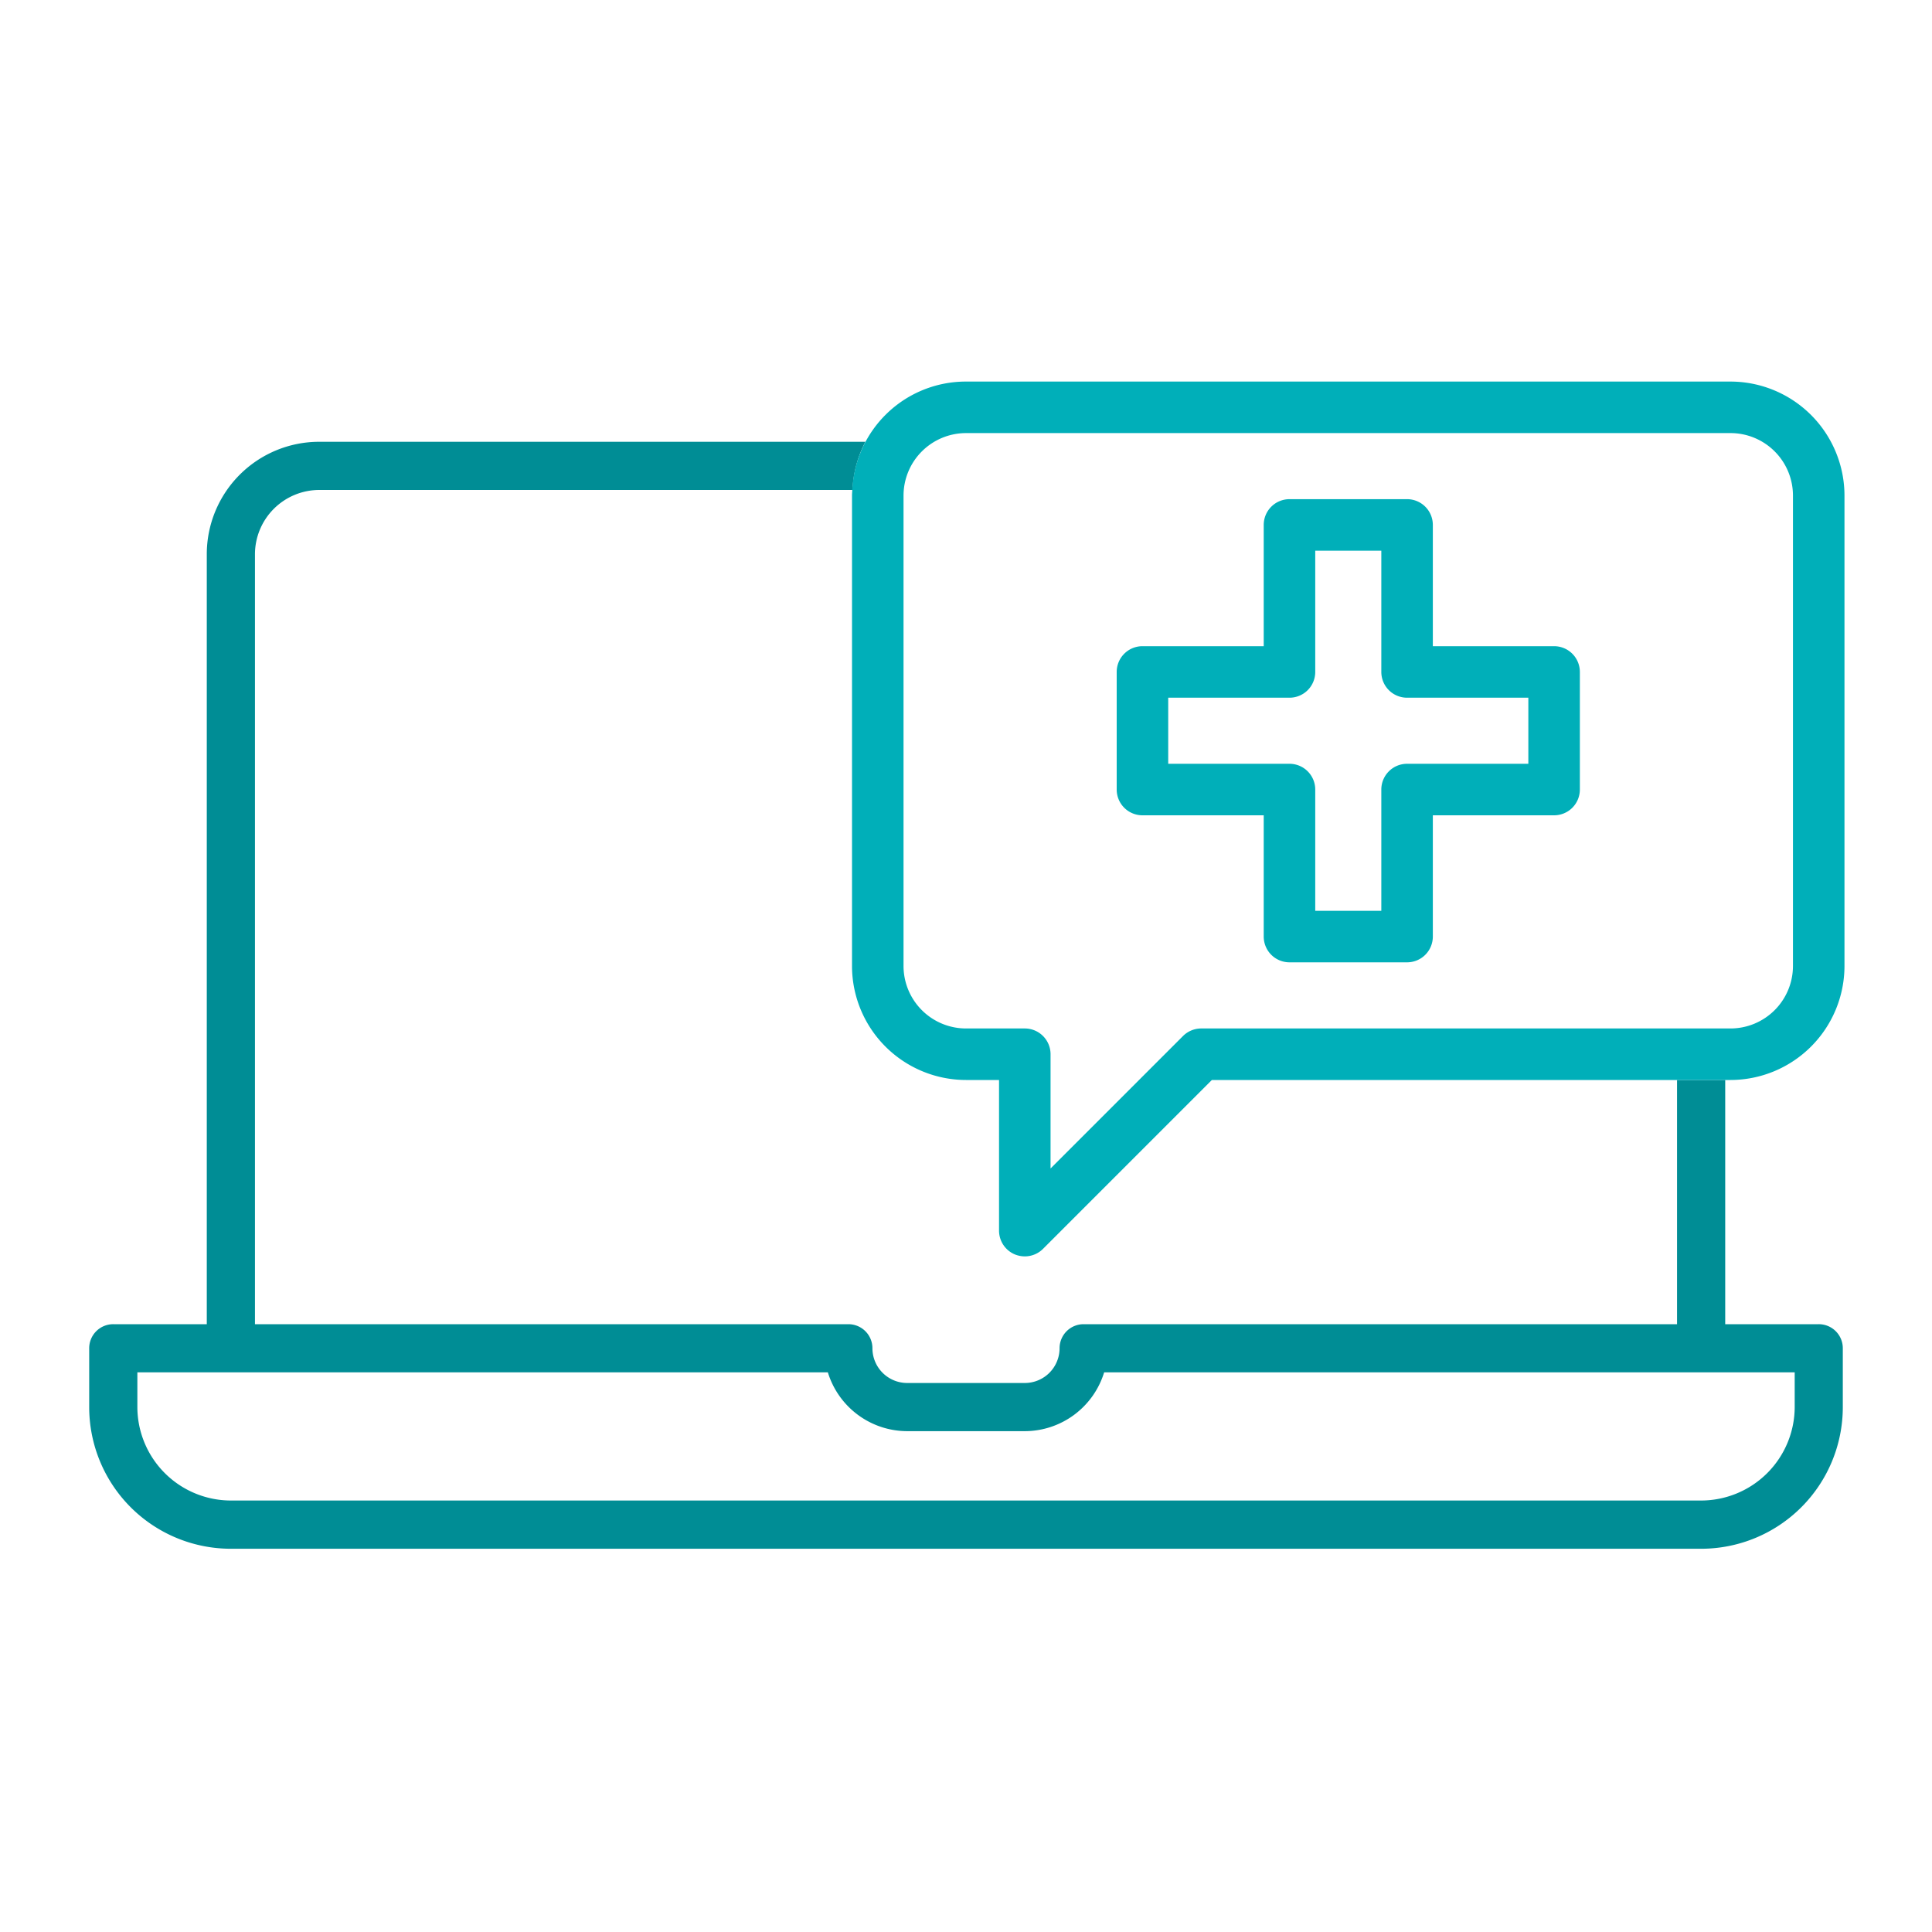 <?xml version="1.0" encoding="utf-8"?><svg xmlns="http://www.w3.org/2000/svg" viewBox="0 0 300 300">
  <title>features-healthcare</title>
  <g>
    <path d="M204.23,122.6v18.83h10.26V122.6a4,4,0,0,1,4-4h18.83V108.34H218.49a4,4,0,0,1-4-4V85.51H204.23v18.83a4,4,0,0,1-4,4H181.4V118.6h18.83A4,4,0,0,1,204.23,122.6Z" style="fill: none"/>
    <path d="M162,193.92a4,4,0,0,1-2.83,1.17,4.12,4.12,0,0,1-1.53-.3,4,4,0,0,1-2.47-3.7V167.7H150A17.72,17.72,0,0,1,132.3,150V76.94c0-.27,0-.55,0-.82H49.55a10,10,0,0,0-10,10V205.62h92.15a3.73,3.73,0,0,1,3.73,3.74,5.4,5.4,0,0,0,5.4,5.39h18.26a5.4,5.4,0,0,0,5.4-5.39,3.73,3.73,0,0,1,3.73-3.74h92.15V167.7H188.18Z" style="fill: none"/>
    <path d="M150,159.7h9.13a4,4,0,0,1,4,4v17.74l20.57-20.57a4,4,0,0,1,2.83-1.17h82.19a9.71,9.71,0,0,0,9.69-9.7V76.94a9.7,9.7,0,0,0-9.69-9.69H150a9.71,9.71,0,0,0-9.7,9.69V150A9.71,9.71,0,0,0,150,159.7Zm23.4-55.36a4,4,0,0,1,4-4h18.83V81.51a4,4,0,0,1,4-4h18.26a4,4,0,0,1,4,4v18.83h18.83a4,4,0,0,1,4,4V122.6a4,4,0,0,1-4,4H222.49v18.83a4,4,0,0,1-4,4H200.23a4,4,0,0,1-4-4V126.6H177.4a4,4,0,0,1-4-4Z" style="fill: none"/>
    <path d="M159.13,222.23H140.87a12.91,12.91,0,0,1-12.32-9.13H21.33v5.39A14.54,14.54,0,0,0,35.85,233h228.3a14.55,14.55,0,0,0,14.53-14.53V213.1H171.45A12.91,12.91,0,0,1,159.13,222.23Z" style="fill: none"/>
    <path d="M260.41,167.7v37.92H168.26a3.73,3.73,0,0,0-3.73,3.74,5.4,5.4,0,0,1-5.4,5.39H140.87a5.4,5.4,0,0,1-5.4-5.39,3.73,3.73,0,0,0-3.73-3.74H39.59V86.08a10,10,0,0,1,10-10h82.79a17.67,17.67,0,0,1,2-7.48H49.55A17.46,17.46,0,0,0,32.11,86.08V205.62H17.59a3.73,3.73,0,0,0-3.74,3.74v9.13a22,22,0,0,0,22,22h228.3a22,22,0,0,0,22-22v-9.13a3.73,3.73,0,0,0-3.74-3.74H267.89V167.7Zm18.27,50.79A14.55,14.55,0,0,1,264.15,233H35.85a14.54,14.54,0,0,1-14.52-14.53V213.1H128.55a12.91,12.91,0,0,0,12.32,9.13h18.26a12.91,12.91,0,0,0,12.32-9.13H278.68Z" style="fill: #008d95"/>
    <path d="M132.3,76.94V150A17.72,17.72,0,0,0,150,167.7h5.13v23.39a4,4,0,0,0,2.47,3.7,4.12,4.12,0,0,0,1.53.3,4,4,0,0,0,2.83-1.17l26.22-26.22h80.54A17.72,17.72,0,0,0,286.41,150V76.94a17.72,17.72,0,0,0-17.69-17.69H150a17.66,17.66,0,0,0-17.66,16.87C132.33,76.39,132.3,76.67,132.3,76.94Zm8,0a9.71,9.71,0,0,1,9.7-9.69H268.72a9.7,9.7,0,0,1,9.69,9.69V150a9.71,9.71,0,0,1-9.69,9.7H186.53a4,4,0,0,0-2.83,1.17l-20.57,20.57V163.7a4,4,0,0,0-4-4H150a9.71,9.71,0,0,1-9.7-9.7Z" style="fill: #00afb9"/>
    <path d="M177.4,126.6h18.83v18.83a4,4,0,0,0,4,4h18.26a4,4,0,0,0,4-4V126.6h18.83a4,4,0,0,0,4-4V104.34a4,4,0,0,0-4-4H222.49V81.51a4,4,0,0,0-4-4H200.23a4,4,0,0,0-4,4v18.83H177.4a4,4,0,0,0-4,4V122.6A4,4,0,0,0,177.4,126.6Zm4-18.26h18.83a4,4,0,0,0,4-4V85.51h10.26v18.83a4,4,0,0,0,4,4h18.83V118.6H218.49a4,4,0,0,0-4,4v18.83H204.23V122.6a4,4,0,0,0-4-4H181.4Z" style="fill: #00afb9"/>
  </g>
</svg>
